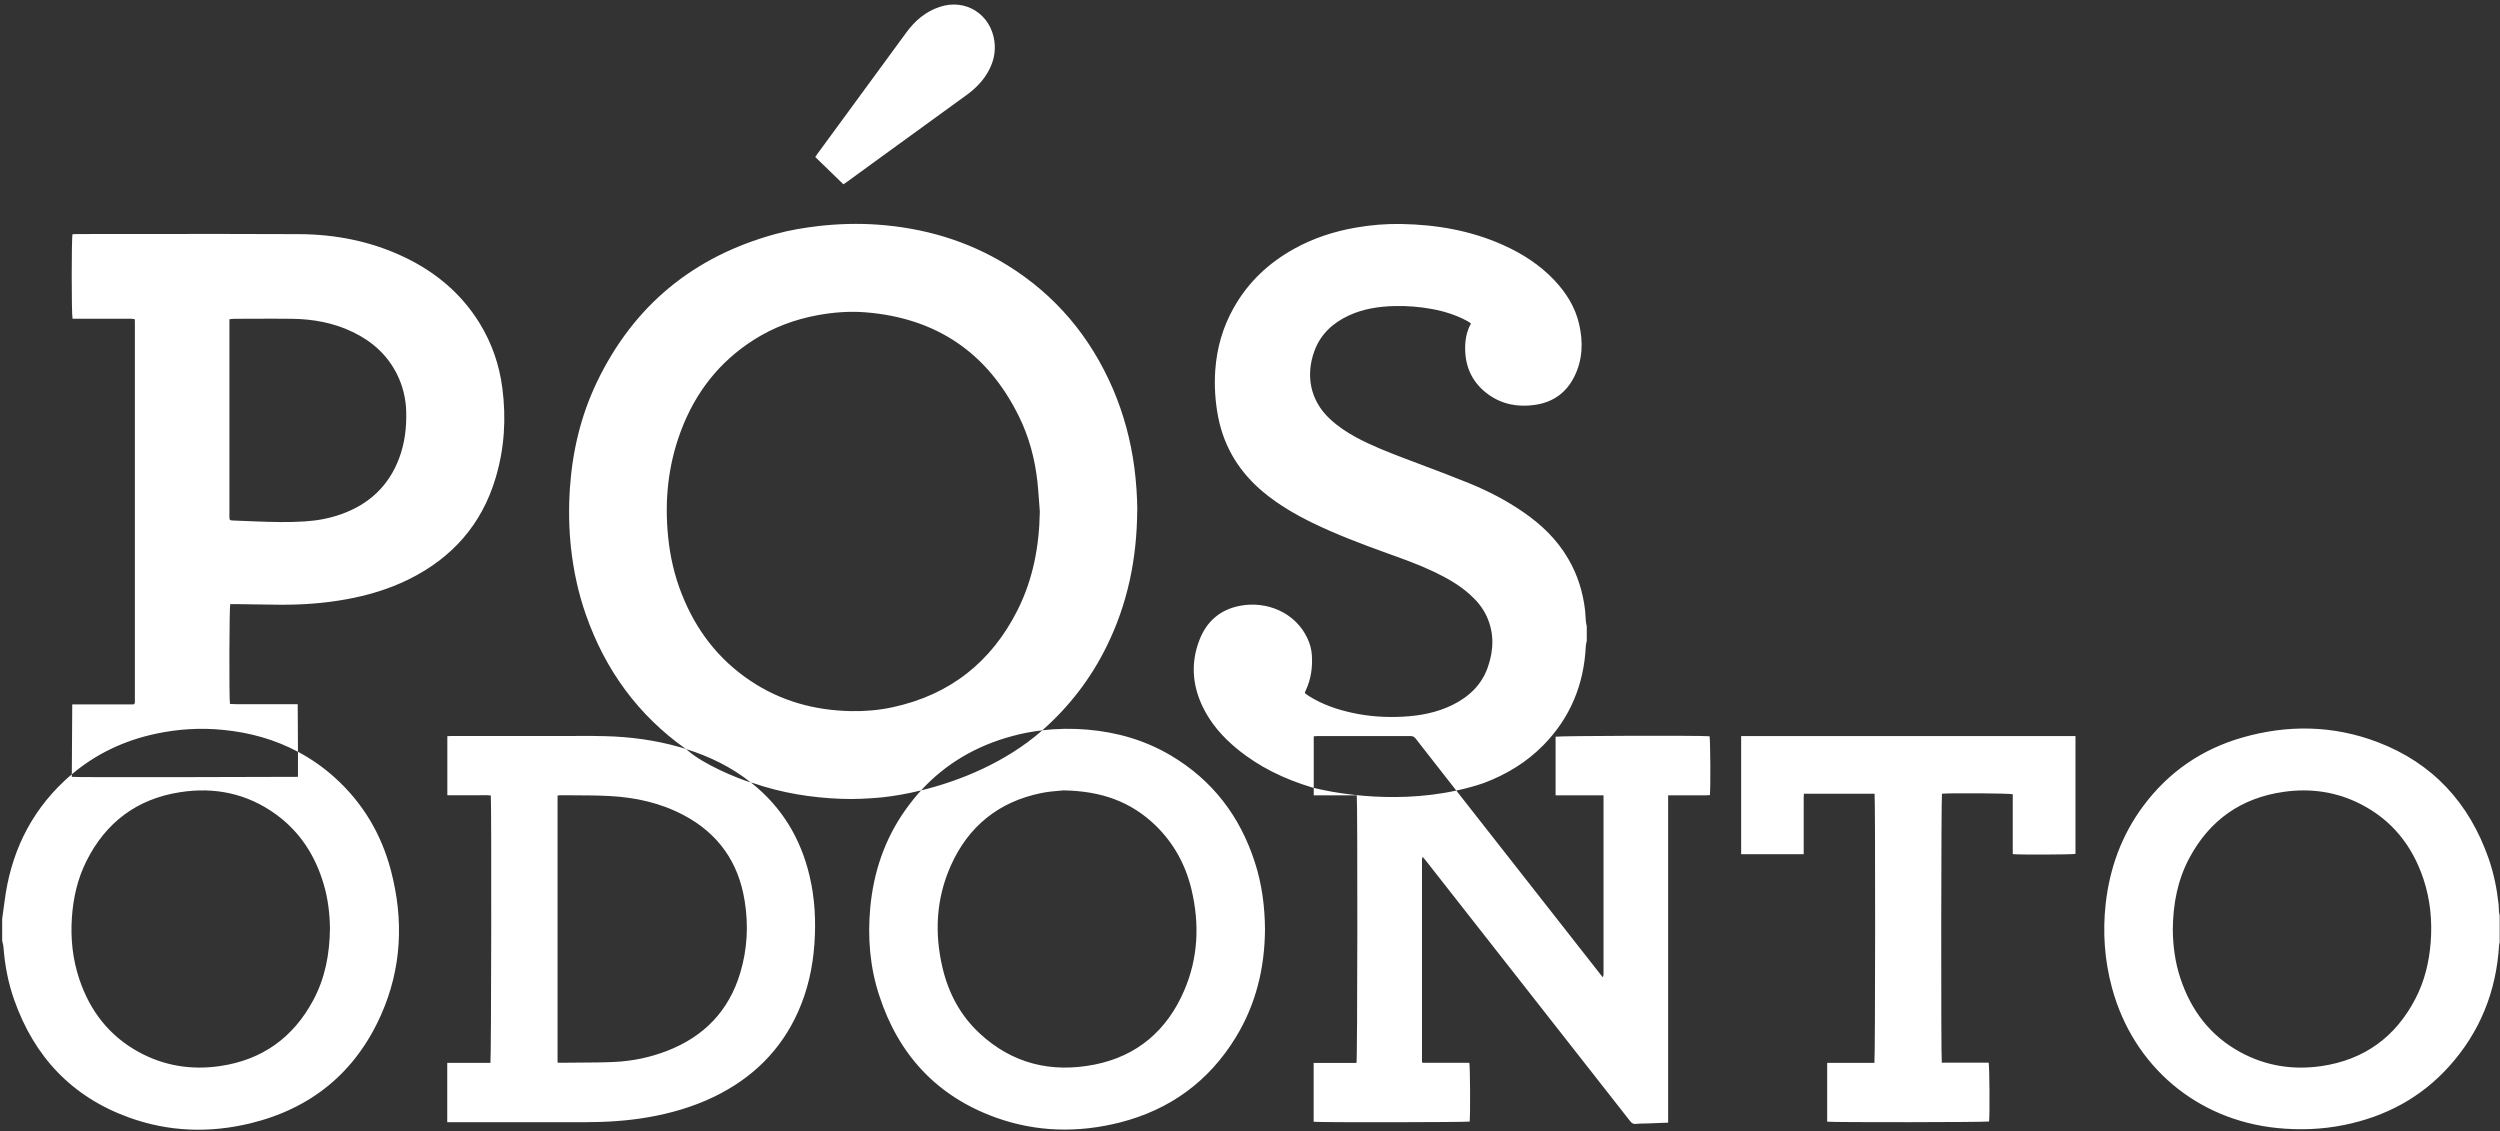 <svg xmlns="http://www.w3.org/2000/svg" fill="none" viewBox="0 0 1052 476" height="476" width="1052">
<rect x="0" y="0" width="1052" height="476" fill="#333333" stroke="none"/>
<path fill="white" d="M368.288 67.885C364.367 70.719 360.446 73.552 356.562 76.423C356.072 76.763 355.581 77.103 354.903 77.557C350.906 73.665 347.022 69.888 343.063 66.072C343.201 65.871 343.327 65.682 343.447 65.501C343.687 65.141 343.905 64.813 344.157 64.486C356.562 47.523 368.967 30.599 381.409 13.637C384.991 8.764 389.44 4.91 395.284 2.946C406.445 -0.832 416.89 6.119 418.436 17.264C419.039 21.646 418.172 25.801 416.061 29.692C413.836 33.848 410.631 37.135 406.86 39.892L368.288 67.885ZM425.826 309.777C430.049 308.606 434.31 307.813 438.609 307.321C449.996 297.273 459.083 285.448 465.757 271.81C474.543 253.941 478.426 234.977 478.54 214.728H478.577C478.54 209.024 478.125 202.866 477.333 196.746C475.825 185.337 472.884 174.306 468.359 163.728C458.895 141.741 444.227 124.213 423.866 111.595C407.124 101.244 388.761 95.917 369.231 94.519C361.049 93.953 352.867 94.179 344.722 95.086C338.501 95.804 332.317 96.824 326.284 98.486C291.896 107.893 266.708 128.481 251.211 160.706C244.462 174.797 240.88 189.757 239.824 205.359C239.258 213.784 239.371 222.208 240.276 230.595C241.332 240.153 243.33 249.484 246.498 258.55C254.642 281.859 268.443 300.899 288.615 315.179C298.494 318.277 307.732 322.735 315.952 329.27C316.292 329.346 316.593 329.421 316.857 329.497C328.848 333.653 341.215 335.655 353.847 336.146C359.616 336.373 365.347 336.07 371.116 335.541C376.056 335.013 381.635 334.068 387.592 332.595C397.886 321.413 410.706 313.857 425.826 309.777ZM375.603 297.613C369.834 298.859 363.952 299.35 358.07 299.237C342.761 298.935 328.546 295.044 315.764 286.468C302.265 277.439 292.839 265.086 286.919 250.05C283.827 242.306 281.979 234.221 281.15 225.91C279.604 210.648 281.112 195.801 286.504 181.408C292.537 165.277 302.567 152.319 317.159 143.026C325.454 137.737 334.504 134.375 344.194 132.599C350.83 131.39 357.542 130.899 364.216 131.428C394.002 133.808 415.608 148.428 428.805 175.288C433.028 183.864 435.479 193.081 436.535 202.601C436.84 205.408 437.04 208.231 437.244 211.06C437.342 212.457 437.444 213.859 437.553 215.257V215.333C437.327 229.764 434.725 243.628 428.277 256.548C417.267 278.573 399.734 292.399 375.603 297.613ZM593.656 309.739H554.103C553.824 309.739 553.522 309.774 553.228 309.808C553.092 309.825 552.956 309.84 552.821 309.853V331.537L552.398 331.423C552.123 331.348 551.983 331.31 551.953 331.31C540.491 327.835 529.857 322.773 520.544 315.104C514.511 310.155 509.459 304.413 506.065 297.348C501.691 288.206 501.05 278.799 504.708 269.355C507.724 261.497 513.418 256.51 521.788 254.924C532.836 252.77 545.053 257.606 550.181 268.637C551.199 270.866 551.878 273.17 552.029 275.626C552.368 280.764 551.689 285.713 549.502 290.435C549.389 290.699 549.276 290.926 549.163 291.19C549.163 291.304 549.163 291.417 549.088 291.681C549.578 292.059 550.143 292.475 550.709 292.853C556.403 296.441 562.662 298.595 569.185 299.993C576.161 301.504 583.212 301.957 590.3 301.579C597.54 301.201 604.591 299.879 611.152 296.668C618.127 293.23 623.482 288.206 626.083 280.726C628.572 273.586 628.836 266.408 625.593 259.344C623.896 255.641 621.295 252.581 618.241 249.899C613.829 246.008 608.776 243.175 603.497 240.644C597.201 237.636 590.644 235.285 584.12 232.946L583.777 232.824C573.031 228.933 562.36 224.928 552.066 219.904C544.902 216.39 538.04 212.386 531.818 207.248C521.751 198.937 515.19 188.473 512.626 175.59C511.344 169.017 510.929 162.406 511.382 155.719C512.06 146.35 514.587 137.548 519.224 129.388C525.257 118.697 533.854 110.65 544.525 104.719C552.67 100.186 561.418 97.353 570.58 95.766C576.877 94.67 583.212 94.141 589.584 94.255C604.44 94.519 618.844 96.975 632.493 103.095C640.6 106.721 647.953 111.444 654.099 117.941C659.039 123.193 662.809 129.161 664.468 136.264C666.24 143.857 666.014 151.375 662.47 158.477C659.076 165.315 653.458 169.281 645.917 170.377C638.866 171.397 632.192 170.226 626.31 165.995C619.975 161.424 616.732 155.115 616.544 147.257C616.468 143.404 616.996 139.701 618.995 136.113L618.776 135.96C618.263 135.604 617.796 135.281 617.298 135.017C612.66 132.524 607.683 130.975 602.555 130.03C597.389 129.086 592.223 128.67 586.982 128.784C580.271 128.935 573.747 129.917 567.601 132.75C560.852 135.886 555.686 140.608 553.084 147.748C549.427 157.797 551.161 168.413 559.645 176.308C562.963 179.406 566.734 181.899 570.693 184.053C577.292 187.604 584.23 190.286 591.243 192.968C593.585 193.859 595.93 194.742 598.275 195.625L598.279 195.626C604.878 198.112 611.469 200.596 617.977 203.244C626.046 206.53 633.738 210.497 640.94 215.446C648.594 220.697 655.193 227.006 659.906 235.128C663.827 241.815 666.09 249.068 666.995 256.775C667.1 257.656 667.149 258.538 667.194 259.42C667.232 260.125 667.27 260.829 667.334 261.535C667.379 261.943 667.466 262.351 667.553 262.759C667.609 263.031 667.666 263.303 667.711 263.575V269.808H667.673C667.666 269.849 667.658 269.89 667.651 269.931C667.639 269.978 667.632 270.024 667.621 270.07L667.571 270.309C667.447 270.885 667.326 271.451 667.296 272.037C666.504 288.13 660.735 302.108 649.386 313.63C642.297 320.846 633.813 325.946 624.387 329.497C620.544 330.819 616.657 331.877 612.811 332.67C612.49 332.255 612.17 331.849 611.849 331.443C611.529 331.036 611.208 330.63 610.888 330.215C609.089 327.908 607.283 325.601 605.473 323.292L605.447 323.259L605.405 323.206L605.375 323.168L605.33 323.11C602.155 319.052 598.973 314.989 595.805 310.91C595.24 310.193 594.674 309.739 593.656 309.739ZM612.811 332.67C622.939 345.571 633.052 358.473 643.168 371.374C653.281 384.276 663.397 397.177 673.521 410.078C673.661 410.263 673.816 410.444 673.993 410.652L674.159 410.845C674.264 410.969 674.377 411.102 674.502 411.249C674.54 411.083 674.577 410.932 674.611 410.792C674.683 410.527 674.739 410.301 674.766 410.078V334.673H654.593V310.004C655.875 309.626 714.96 309.437 719.372 309.815C719.711 310.986 719.862 330.819 719.523 334.597C718.324 334.693 717.125 334.682 715.914 334.671C715.224 334.665 714.527 334.659 713.829 334.673H701.952V472.411H702.024L701.948 472.487V472.411C698.856 472.524 695.991 472.638 693.166 472.751C692.914 472.755 692.665 472.759 692.412 472.762L691.967 472.77C690.768 472.785 689.562 472.796 688.378 472.94C687.247 473.053 686.568 472.6 685.927 471.731C681.074 465.517 676.206 459.317 671.342 453.122L671.327 453.099C668.597 449.624 665.871 446.152 663.152 442.68C652.598 429.216 642.044 415.763 631.491 402.311C620.929 388.847 610.368 375.383 599.806 361.91C599.467 361.495 599.127 361.079 598.788 360.739C598.637 360.815 598.562 360.815 598.524 360.815C598.486 360.815 598.449 360.89 598.449 360.966C598.449 361.155 598.43 361.344 598.411 361.533C598.392 361.721 598.373 361.91 598.373 362.099V446.609C598.373 446.647 598.377 446.684 598.385 446.726L598.396 446.764L598.403 446.794L598.411 446.817L598.426 446.858L598.452 446.934L598.49 447.032L598.52 447.111L598.562 447.213H618.282C618.659 448.536 618.735 469.804 618.433 471.958C617.226 472.26 554.672 472.373 552.787 472.033V447.289H570.81C571.225 446.004 571.3 336.675 570.923 334.673H552.824L552.821 331.537C557.873 332.821 584.46 338.828 612.811 332.67ZM1051.56 383.671C1051.53 383.233 1051.52 382.783 1051.51 382.334C1051.49 381.741 1051.48 381.136 1051.41 380.536C1050.7 373.961 1049.38 367.464 1047.19 361.193C1039.01 337.846 1023.69 321.11 1000.47 312.27C981.807 305.168 962.648 304.866 943.493 310.381C926.413 315.293 912.461 324.926 901.828 339.244C892.779 351.446 887.768 365.235 886.067 380.309C884.751 392.284 885.581 404.109 888.748 415.744C897.647 448.611 924.38 471.278 958.274 474.678C967.701 475.622 977.089 475.282 986.403 473.393C1003.75 469.88 1018.68 461.947 1030.56 448.762C1043.53 434.369 1050.39 417.293 1051.6 397.951C1051.6 397.573 1051.7 397.165 1051.8 396.78C1051.82 396.704 1051.85 396.629 1051.86 396.553V385.258C1051.85 385.175 1051.83 385.092 1051.81 385.008L1051.77 384.861C1051.68 384.464 1051.59 384.068 1051.56 383.671ZM1022.83 396.516C1022.19 404.864 1020.26 412.873 1016.38 420.316C1008.01 436.409 994.849 445.967 976.863 448.611C964.873 450.349 953.414 448.573 942.739 442.756C930.111 435.88 922.001 425.227 917.514 411.664C915.255 404.902 914.388 397.913 914.313 391.302C914.388 380.347 916.349 370.259 921.326 360.966C929.885 345.024 943.154 335.73 961.064 333.199C972.342 331.613 983.202 333.161 993.379 338.375C1006.54 345.099 1015.06 355.828 1019.74 369.73C1022.64 378.42 1023.54 387.373 1022.83 396.516ZM286.807 314.611L286.473 314.512C286.333 314.471 286.193 314.429 286.051 314.386C275.757 311.439 265.237 310.041 254.566 309.777C250.89 309.663 247.214 309.678 243.538 309.692C242.312 309.697 241.087 309.701 239.861 309.701H190.089C189.787 309.701 189.476 309.72 189.165 309.739C188.854 309.758 188.543 309.777 188.241 309.777V334.634H202.004C202.507 334.647 203.014 334.639 203.521 334.63C204.535 334.614 205.549 334.597 206.529 334.748C206.868 338.186 206.717 445.929 206.378 447.251H188.204V472.222H245.856C254.868 472.222 263.842 471.693 272.703 470.144C282.356 468.482 291.669 465.762 300.53 461.493C316.48 453.749 328.508 442.113 335.823 425.793C339.858 416.764 341.969 407.282 342.686 397.46C343.402 387.713 342.912 378.042 340.649 368.521C336.917 352.768 328.998 339.659 316.329 329.534C316.247 329.452 316.145 329.39 316.052 329.333C316.017 329.312 315.984 329.291 315.952 329.27C310.523 327.608 296.043 321.79 289.03 315.481C288.954 315.424 288.888 315.377 288.822 315.33C288.756 315.283 288.691 315.236 288.615 315.179C288.003 314.966 287.408 314.79 286.807 314.611ZM313.35 379.062C315.009 389.262 314.481 399.424 311.503 409.36C306.714 425.416 296.194 436.22 280.659 442.227C273.495 444.984 266.029 446.533 258.412 446.873C253.386 447.1 248.342 447.123 243.304 447.149C240.784 447.16 238.266 447.176 235.751 447.213C235.412 447.213 235.11 447.213 234.62 447.138V334.786L234.724 334.768C235.137 334.699 235.519 334.634 235.902 334.634C237.817 334.656 239.732 334.662 241.646 334.668H241.65H241.654C246.635 334.685 251.61 334.702 256.565 334.974C267.424 335.541 277.869 337.846 287.559 342.946C302.189 350.652 310.749 362.741 313.35 379.062ZM457.462 307.019C470.018 308.077 481.82 311.477 492.679 317.899C510.213 328.288 521.751 343.437 528.01 362.741C530.989 371.884 532.233 381.329 532.308 391.113C532.195 407.244 528.538 422.62 519.982 436.56C508.629 455.109 492.227 467.009 471.262 472.336C453.691 476.793 436.12 476.416 419.002 470.258C394.191 461.304 378.053 443.776 369.948 418.804C366.026 406.791 365.046 394.4 366.215 381.82C367.61 367.01 372.21 353.335 380.768 341.133C382.917 338.073 385.179 335.239 387.592 332.595C404.108 328.59 423.262 320.695 438.307 307.586C438.333 307.57 438.356 307.552 438.375 307.533C438.405 307.508 438.432 307.481 438.462 307.454C438.488 307.427 438.515 307.4 438.541 307.375C438.548 307.369 438.556 307.363 438.564 307.358C438.579 307.345 438.594 307.333 438.609 307.321C444.83 306.566 451.127 306.49 457.462 307.019ZM460.629 447.969C478.577 444.38 491.096 433.576 498.301 416.84C504.217 403.089 504.821 388.809 501.389 374.339C498.901 363.913 493.924 354.77 486.194 347.29C475.862 337.317 463.344 332.821 447.432 332.595H447.394C446.87 332.655 446.218 332.711 445.475 332.773C443.446 332.946 440.743 333.175 438.119 333.728C420.208 337.393 407.426 347.744 400.035 364.404C393.927 378.193 393.173 392.587 396.604 407.207C399.13 417.936 404.145 427.38 412.29 434.898C426.09 447.667 442.493 451.558 460.629 447.969ZM732.679 359.454H758.997V339.017C759.013 338.414 759.005 337.806 759.001 337.196C758.99 336.127 758.979 335.051 759.073 333.992H788.823C789.162 335.617 789.125 445.853 788.748 447.251H768.876V471.996C770.762 472.336 835.805 472.26 837.011 471.92C837.313 469.238 837.2 448.498 836.823 447.176H817.103C816.725 444.909 816.839 335.126 817.178 333.992C820.835 333.652 845.684 333.803 846.966 334.219V359.417H847.041C849.568 359.719 872.153 359.643 873.36 359.303V309.739H732.679V359.454ZM30.216 325.832V326.89C30.216 327.23 125.386 326.89 125.386 326.89V316.35C130.778 319.221 135.906 322.734 140.694 327.041C152.61 337.732 160.49 350.954 164.525 366.406C169.954 387.109 169.049 407.509 160.302 427.153C149.518 451.369 130.853 466.556 105.138 472.751C88.019 476.869 70.938 476.264 54.31 470.258C30.253 461.569 14.379 444.682 5.933 420.618C3.444 413.553 2.049 406.262 1.484 398.782C1.459 398.132 1.302 397.502 1.145 396.863C1.064 396.534 0.982 396.206 0.918 395.873V386.618C1.257 384.238 1.597 381.82 1.898 379.44C4.387 359.643 12.343 342.492 26.973 328.703C27.811 327.894 28.672 327.156 29.539 326.414C29.764 326.221 29.99 326.027 30.216 325.832ZM125.386 316.35C115.733 311.213 105.175 308.228 93.864 307.133C84.362 306.188 74.935 306.755 65.584 308.757C52.311 311.59 40.434 317.181 30.216 325.832L30.404 296.404H56.233C56.365 296.29 56.44 296.215 56.487 296.168C56.534 296.12 56.553 296.101 56.572 296.101C56.572 296.083 56.6 296.064 56.629 296.045C56.657 296.026 56.685 296.007 56.685 295.988C56.723 295.837 56.761 295.497 56.761 295.497V135.319C56.761 135.149 56.745 134.978 56.724 134.748C56.712 134.62 56.699 134.474 56.685 134.299C56.516 134.28 56.346 134.259 56.176 134.238C55.667 134.174 55.158 134.11 54.649 134.11H30.517V134.035C30.065 132.184 30.065 100.035 30.517 98.561C30.758 98.561 31.008 98.543 31.262 98.524C31.526 98.505 31.794 98.486 32.063 98.486C41.428 98.486 50.793 98.476 60.16 98.466C82.017 98.442 103.881 98.418 125.763 98.524C141.298 98.599 156.342 101.546 170.445 108.346C183.453 114.617 194.162 123.57 201.816 135.999C206.982 144.424 210.149 153.566 211.393 163.35C213.052 176.119 212.261 188.737 208.565 201.09C202.721 220.773 190.203 234.826 171.877 243.855C163.544 247.935 154.721 250.579 145.596 252.204C136.471 253.866 127.309 254.508 118.071 254.47C114.247 254.448 110.424 254.384 106.601 254.321C104.052 254.278 101.503 254.236 98.954 254.206H96.88C96.503 255.49 96.352 293.873 96.767 296.215C98.827 296.366 100.92 296.349 103.025 296.332C104.078 296.324 105.136 296.315 106.193 296.328H125.273L125.386 316.35ZM131.758 420.996C136.773 411.664 138.734 401.54 138.847 390.622C138.771 384.616 138.055 378.344 136.245 372.186C132.738 360.21 126.366 350.161 116.223 342.757C104.044 333.879 90.281 331.046 75.576 333.388C57.59 336.221 44.506 346.081 36.362 362.363C32.629 369.806 30.819 377.777 30.253 386.089C29.65 394.967 30.555 403.618 33.383 412.042C37.87 425.416 45.939 435.88 58.42 442.718C69.091 448.536 80.553 450.349 92.506 448.611C110.228 446.042 123.312 436.711 131.758 420.996ZM96.541 217.41V134.337C96.825 134.31 97.08 134.278 97.318 134.248C97.743 134.195 98.115 134.148 98.501 134.148C101.201 134.148 103.905 134.135 106.611 134.123C112.032 134.098 117.465 134.072 122.897 134.148C131.758 134.261 140.355 135.81 148.424 139.701C156.531 143.593 162.979 149.297 167.051 157.457C169.502 162.406 170.784 167.657 170.935 173.173C171.123 179.935 170.331 186.546 167.918 192.93C163.544 204.528 155.287 212.159 143.749 216.315C138.734 218.128 133.568 219.073 128.289 219.413C121.427 219.866 114.564 219.677 107.702 219.413L107.388 219.401C104.323 219.292 101.225 219.181 98.162 219.035C96.654 218.959 96.541 218.884 96.541 217.41Z" clip-rule="evenodd" fill-rule="evenodd"></path>
</svg>
